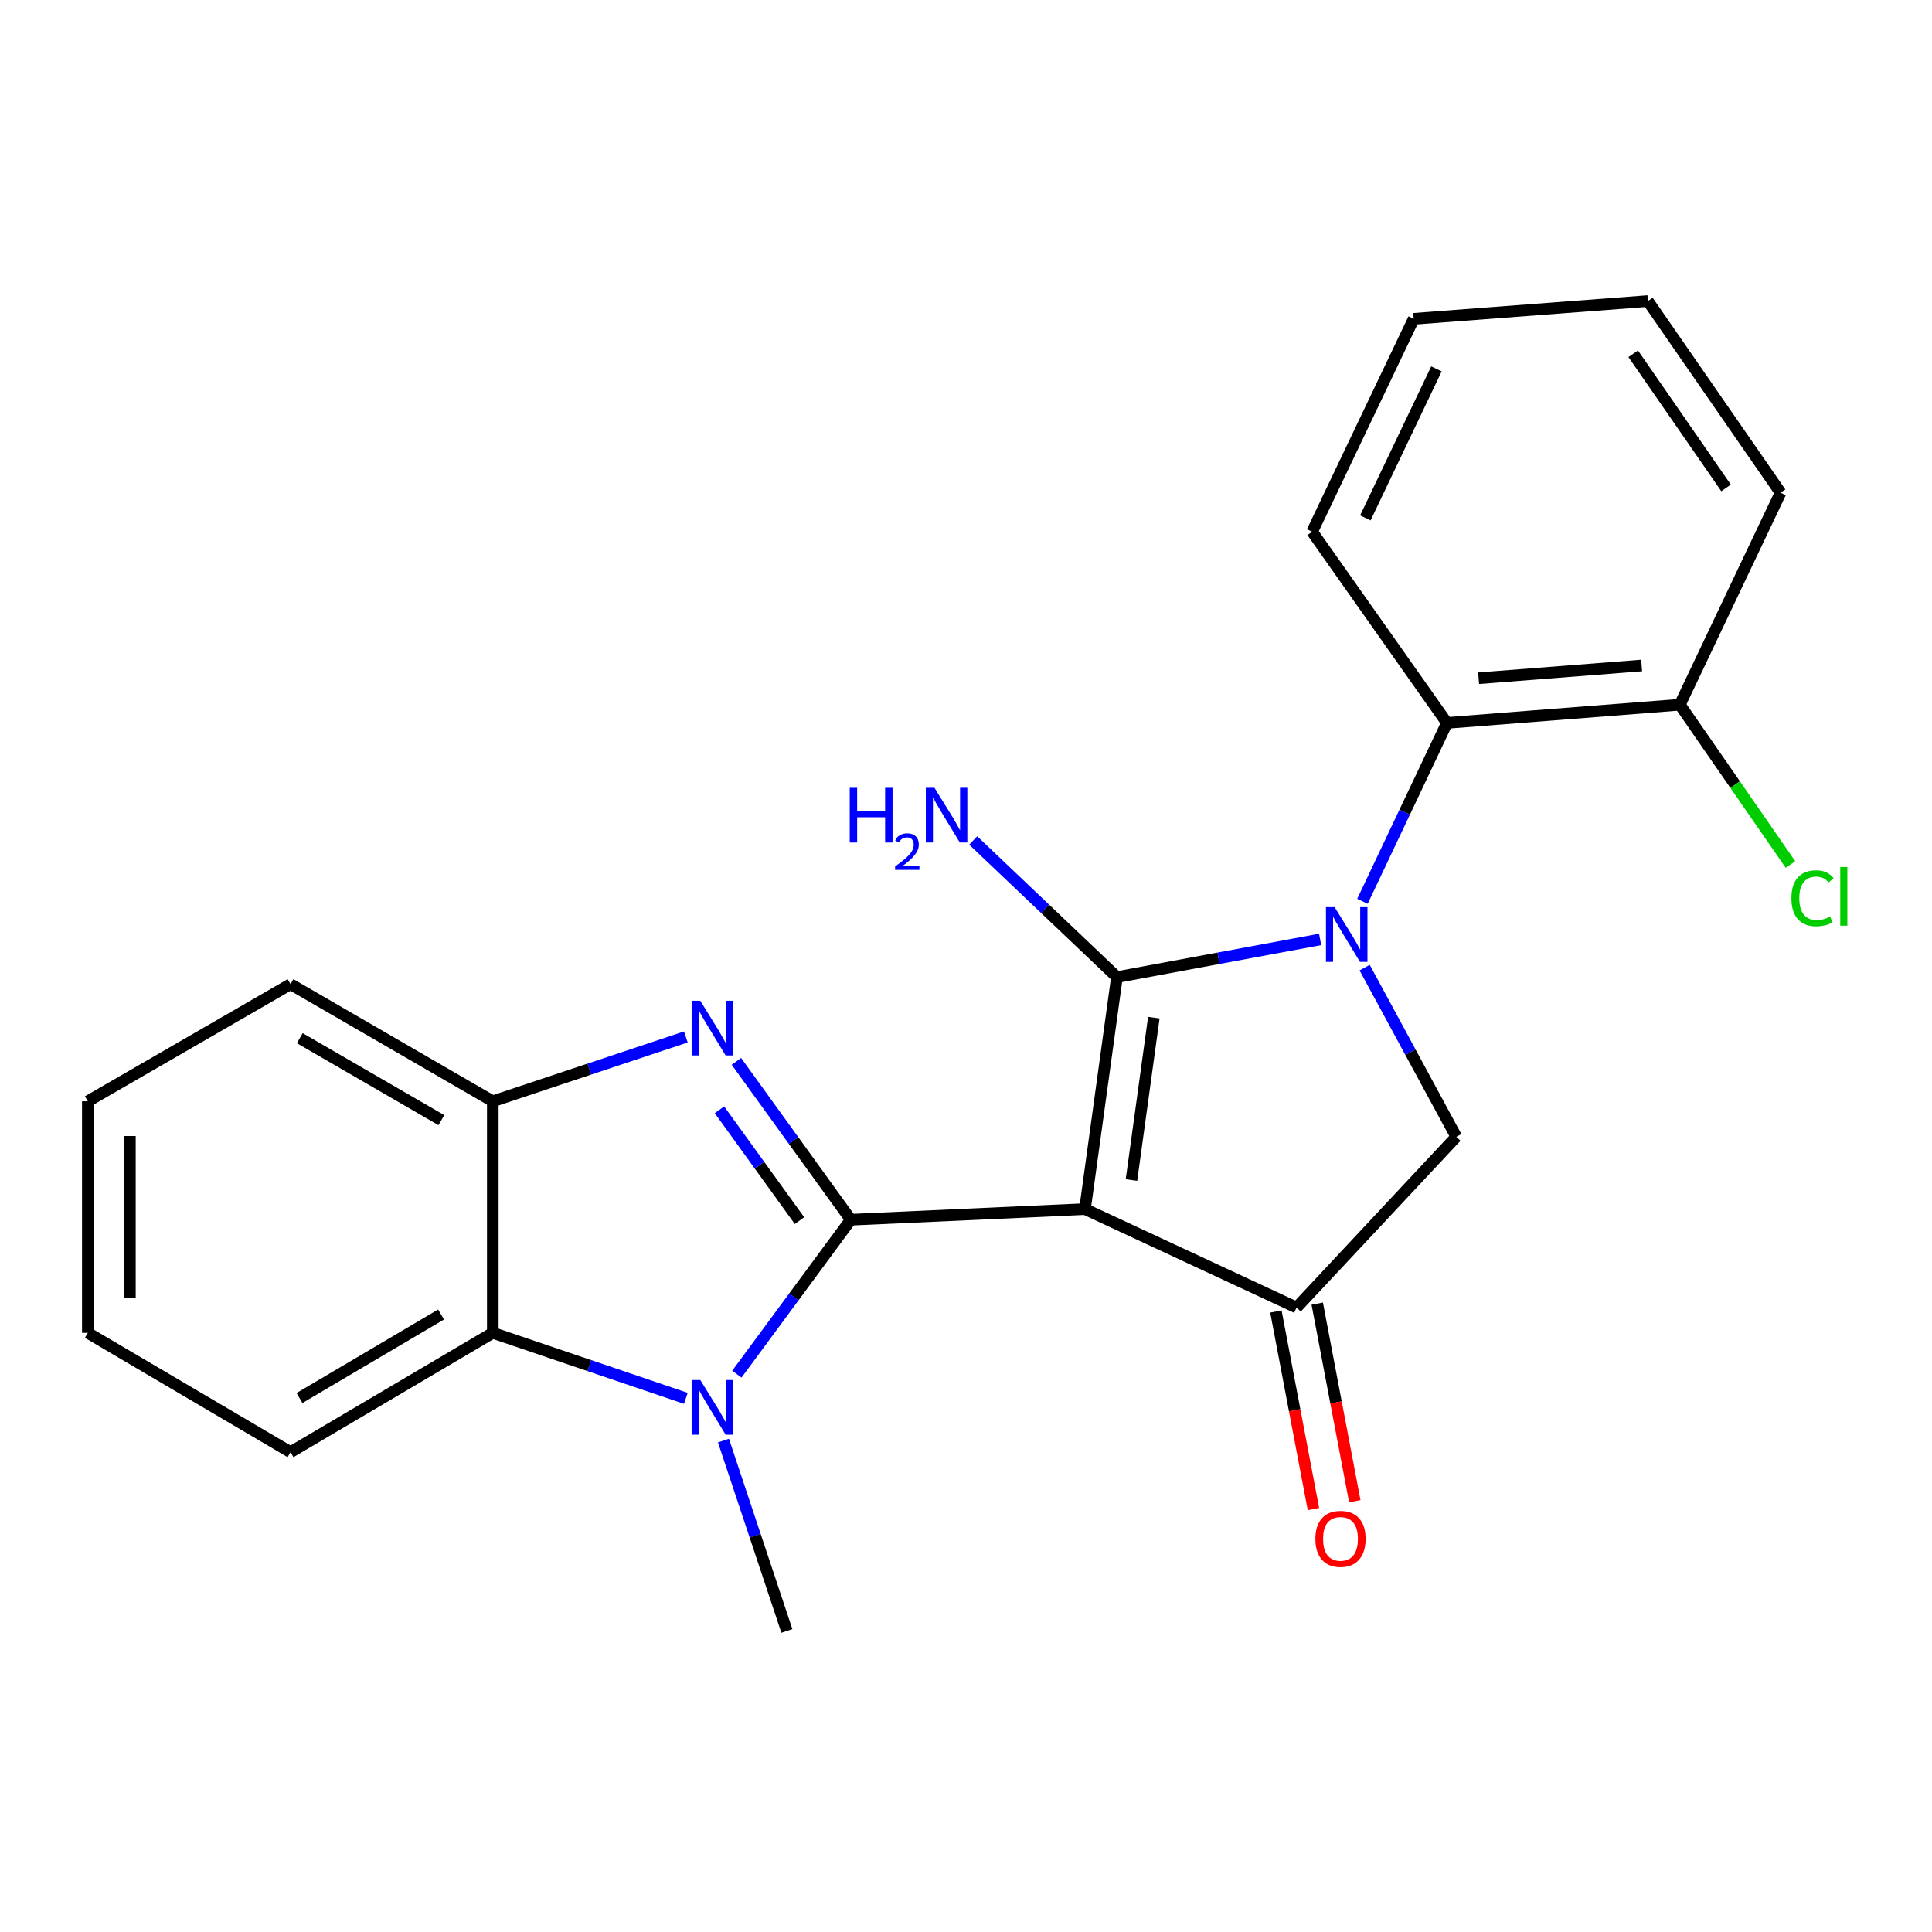 <?xml version='1.0' encoding='iso-8859-1'?>
<svg version='1.1' baseProfile='full'
              xmlns='http://www.w3.org/2000/svg'
                      xmlns:rdkit='http://www.rdkit.org/xml'
                      xmlns:xlink='http://www.w3.org/1999/xlink'
                  xml:space='preserve'
width='1000px' height='1000px' viewBox='0 0 1000 1000'>
<!-- END OF HEADER -->
<rect style='opacity:1.0;fill:#FFFFFF;stroke:none' width='1000' height='1000' x='0' y='0'> </rect>
<path class='bond-0' d='M 561.581,625.822 L 440.358,631.328' style='fill:none;fill-rule:evenodd;stroke:#000000;stroke-width:6px;stroke-linecap:butt;stroke-linejoin:miter;stroke-opacity:1' />
<path class='bond-1' d='M 561.581,625.822 L 578.124,505.748' style='fill:none;fill-rule:evenodd;stroke:#000000;stroke-width:6px;stroke-linecap:butt;stroke-linejoin:miter;stroke-opacity:1' />
<path class='bond-1' d='M 585.642,610.784 L 597.222,526.732' style='fill:none;fill-rule:evenodd;stroke:#000000;stroke-width:6px;stroke-linecap:butt;stroke-linejoin:miter;stroke-opacity:1' />
<path class='bond-5' d='M 561.581,625.822 L 671.102,676.794' style='fill:none;fill-rule:evenodd;stroke:#000000;stroke-width:6px;stroke-linecap:butt;stroke-linejoin:miter;stroke-opacity:1' />
<path class='bond-3' d='M 440.358,631.328 L 410.761,590.344' style='fill:none;fill-rule:evenodd;stroke:#000000;stroke-width:6px;stroke-linecap:butt;stroke-linejoin:miter;stroke-opacity:1' />
<path class='bond-3' d='M 410.761,590.344 L 381.163,549.361' style='fill:none;fill-rule:evenodd;stroke:#0000FF;stroke-width:6px;stroke-linecap:butt;stroke-linejoin:miter;stroke-opacity:1' />
<path class='bond-3' d='M 413.819,631.786 L 393.101,603.098' style='fill:none;fill-rule:evenodd;stroke:#000000;stroke-width:6px;stroke-linecap:butt;stroke-linejoin:miter;stroke-opacity:1' />
<path class='bond-3' d='M 393.101,603.098 L 372.383,574.409' style='fill:none;fill-rule:evenodd;stroke:#0000FF;stroke-width:6px;stroke-linecap:butt;stroke-linejoin:miter;stroke-opacity:1' />
<path class='bond-4' d='M 440.358,631.328 L 410.878,671.298' style='fill:none;fill-rule:evenodd;stroke:#000000;stroke-width:6px;stroke-linecap:butt;stroke-linejoin:miter;stroke-opacity:1' />
<path class='bond-4' d='M 410.878,671.298 L 381.397,711.267' style='fill:none;fill-rule:evenodd;stroke:#0000FF;stroke-width:6px;stroke-linecap:butt;stroke-linejoin:miter;stroke-opacity:1' />
<path class='bond-2' d='M 578.124,505.748 L 630.71,495.999' style='fill:none;fill-rule:evenodd;stroke:#000000;stroke-width:6px;stroke-linecap:butt;stroke-linejoin:miter;stroke-opacity:1' />
<path class='bond-2' d='M 630.71,495.999 L 683.296,486.251' style='fill:none;fill-rule:evenodd;stroke:#0000FF;stroke-width:6px;stroke-linecap:butt;stroke-linejoin:miter;stroke-opacity:1' />
<path class='bond-10' d='M 578.124,505.748 L 540.928,470.39' style='fill:none;fill-rule:evenodd;stroke:#000000;stroke-width:6px;stroke-linecap:butt;stroke-linejoin:miter;stroke-opacity:1' />
<path class='bond-10' d='M 540.928,470.39 L 503.732,435.032' style='fill:none;fill-rule:evenodd;stroke:#0000FF;stroke-width:6px;stroke-linecap:butt;stroke-linejoin:miter;stroke-opacity:1' />
<path class='bond-9' d='M 705.205,466.509 L 727.079,420.344' style='fill:none;fill-rule:evenodd;stroke:#0000FF;stroke-width:6px;stroke-linecap:butt;stroke-linejoin:miter;stroke-opacity:1' />
<path class='bond-9' d='M 727.079,420.344 L 748.952,374.178' style='fill:none;fill-rule:evenodd;stroke:#000000;stroke-width:6px;stroke-linecap:butt;stroke-linejoin:miter;stroke-opacity:1' />
<path class='bond-23' d='M 706.342,500.836 L 730.055,544.619' style='fill:none;fill-rule:evenodd;stroke:#0000FF;stroke-width:6px;stroke-linecap:butt;stroke-linejoin:miter;stroke-opacity:1' />
<path class='bond-23' d='M 730.055,544.619 L 753.769,588.403' style='fill:none;fill-rule:evenodd;stroke:#000000;stroke-width:6px;stroke-linecap:butt;stroke-linejoin:miter;stroke-opacity:1' />
<path class='bond-8' d='M 354.993,536.72 L 305.031,553.37' style='fill:none;fill-rule:evenodd;stroke:#0000FF;stroke-width:6px;stroke-linecap:butt;stroke-linejoin:miter;stroke-opacity:1' />
<path class='bond-8' d='M 305.031,553.37 L 255.069,570.021' style='fill:none;fill-rule:evenodd;stroke:#000000;stroke-width:6px;stroke-linecap:butt;stroke-linejoin:miter;stroke-opacity:1' />
<path class='bond-7' d='M 354.987,723.782 L 305.028,706.829' style='fill:none;fill-rule:evenodd;stroke:#0000FF;stroke-width:6px;stroke-linecap:butt;stroke-linejoin:miter;stroke-opacity:1' />
<path class='bond-7' d='M 305.028,706.829 L 255.069,689.876' style='fill:none;fill-rule:evenodd;stroke:#000000;stroke-width:6px;stroke-linecap:butt;stroke-linejoin:miter;stroke-opacity:1' />
<path class='bond-13' d='M 374.462,745.654 L 390.873,794.914' style='fill:none;fill-rule:evenodd;stroke:#0000FF;stroke-width:6px;stroke-linecap:butt;stroke-linejoin:miter;stroke-opacity:1' />
<path class='bond-13' d='M 390.873,794.914 L 407.284,844.173' style='fill:none;fill-rule:evenodd;stroke:#000000;stroke-width:6px;stroke-linecap:butt;stroke-linejoin:miter;stroke-opacity:1' />
<path class='bond-6' d='M 671.102,676.794 L 753.769,588.403' style='fill:none;fill-rule:evenodd;stroke:#000000;stroke-width:6px;stroke-linecap:butt;stroke-linejoin:miter;stroke-opacity:1' />
<path class='bond-11' d='M 660.402,678.828 L 670.121,729.959' style='fill:none;fill-rule:evenodd;stroke:#000000;stroke-width:6px;stroke-linecap:butt;stroke-linejoin:miter;stroke-opacity:1' />
<path class='bond-11' d='M 670.121,729.959 L 679.84,781.089' style='fill:none;fill-rule:evenodd;stroke:#FF0000;stroke-width:6px;stroke-linecap:butt;stroke-linejoin:miter;stroke-opacity:1' />
<path class='bond-11' d='M 681.802,674.76 L 691.521,725.891' style='fill:none;fill-rule:evenodd;stroke:#000000;stroke-width:6px;stroke-linecap:butt;stroke-linejoin:miter;stroke-opacity:1' />
<path class='bond-11' d='M 691.521,725.891 L 701.24,777.022' style='fill:none;fill-rule:evenodd;stroke:#FF0000;stroke-width:6px;stroke-linecap:butt;stroke-linejoin:miter;stroke-opacity:1' />
<path class='bond-15' d='M 255.069,689.876 L 150.377,751.643' style='fill:none;fill-rule:evenodd;stroke:#000000;stroke-width:6px;stroke-linecap:butt;stroke-linejoin:miter;stroke-opacity:1' />
<path class='bond-15' d='M 228.296,680.38 L 155.011,723.617' style='fill:none;fill-rule:evenodd;stroke:#000000;stroke-width:6px;stroke-linecap:butt;stroke-linejoin:miter;stroke-opacity:1' />
<path class='bond-24' d='M 255.069,689.876 L 255.069,570.021' style='fill:none;fill-rule:evenodd;stroke:#000000;stroke-width:6px;stroke-linecap:butt;stroke-linejoin:miter;stroke-opacity:1' />
<path class='bond-17' d='M 255.069,570.021 L 150.377,509.403' style='fill:none;fill-rule:evenodd;stroke:#000000;stroke-width:6px;stroke-linecap:butt;stroke-linejoin:miter;stroke-opacity:1' />
<path class='bond-17' d='M 228.45,579.779 L 155.165,537.347' style='fill:none;fill-rule:evenodd;stroke:#000000;stroke-width:6px;stroke-linecap:butt;stroke-linejoin:miter;stroke-opacity:1' />
<path class='bond-12' d='M 748.952,374.178 L 869.485,364.763' style='fill:none;fill-rule:evenodd;stroke:#000000;stroke-width:6px;stroke-linecap:butt;stroke-linejoin:miter;stroke-opacity:1' />
<path class='bond-12' d='M 765.336,351.049 L 849.709,344.458' style='fill:none;fill-rule:evenodd;stroke:#000000;stroke-width:6px;stroke-linecap:butt;stroke-linejoin:miter;stroke-opacity:1' />
<path class='bond-16' d='M 748.952,374.178 L 679.162,275.21' style='fill:none;fill-rule:evenodd;stroke:#000000;stroke-width:6px;stroke-linecap:butt;stroke-linejoin:miter;stroke-opacity:1' />
<path class='bond-14' d='M 869.485,364.763 L 898.115,406.118' style='fill:none;fill-rule:evenodd;stroke:#000000;stroke-width:6px;stroke-linecap:butt;stroke-linejoin:miter;stroke-opacity:1' />
<path class='bond-14' d='M 898.115,406.118 L 926.745,447.473' style='fill:none;fill-rule:evenodd;stroke:#00CC00;stroke-width:6px;stroke-linecap:butt;stroke-linejoin:miter;stroke-opacity:1' />
<path class='bond-18' d='M 869.485,364.763 L 921.62,255.025' style='fill:none;fill-rule:evenodd;stroke:#000000;stroke-width:6px;stroke-linecap:butt;stroke-linejoin:miter;stroke-opacity:1' />
<path class='bond-19' d='M 150.377,751.643 L 45.455,689.876' style='fill:none;fill-rule:evenodd;stroke:#000000;stroke-width:6px;stroke-linecap:butt;stroke-linejoin:miter;stroke-opacity:1' />
<path class='bond-20' d='M 679.162,275.21 L 731.732,165.024' style='fill:none;fill-rule:evenodd;stroke:#000000;stroke-width:6px;stroke-linecap:butt;stroke-linejoin:miter;stroke-opacity:1' />
<path class='bond-20' d='M 706.707,268.062 L 743.506,190.932' style='fill:none;fill-rule:evenodd;stroke:#000000;stroke-width:6px;stroke-linecap:butt;stroke-linejoin:miter;stroke-opacity:1' />
<path class='bond-21' d='M 150.377,509.403 L 45.455,570.021' style='fill:none;fill-rule:evenodd;stroke:#000000;stroke-width:6px;stroke-linecap:butt;stroke-linejoin:miter;stroke-opacity:1' />
<path class='bond-26' d='M 921.62,255.025 L 852.955,155.827' style='fill:none;fill-rule:evenodd;stroke:#000000;stroke-width:6px;stroke-linecap:butt;stroke-linejoin:miter;stroke-opacity:1' />
<path class='bond-26' d='M 893.409,252.543 L 845.344,183.104' style='fill:none;fill-rule:evenodd;stroke:#000000;stroke-width:6px;stroke-linecap:butt;stroke-linejoin:miter;stroke-opacity:1' />
<path class='bond-25' d='M 45.455,689.876 L 45.455,570.021' style='fill:none;fill-rule:evenodd;stroke:#000000;stroke-width:6px;stroke-linecap:butt;stroke-linejoin:miter;stroke-opacity:1' />
<path class='bond-25' d='M 67.238,671.898 L 67.238,587.999' style='fill:none;fill-rule:evenodd;stroke:#000000;stroke-width:6px;stroke-linecap:butt;stroke-linejoin:miter;stroke-opacity:1' />
<path class='bond-22' d='M 731.732,165.024 L 852.955,155.827' style='fill:none;fill-rule:evenodd;stroke:#000000;stroke-width:6px;stroke-linecap:butt;stroke-linejoin:miter;stroke-opacity:1' />
<path  class='atom-3' d='M 690.8 469.539
L 700.08 484.539
Q 701 486.019, 702.48 488.699
Q 703.96 491.379, 704.04 491.539
L 704.04 469.539
L 707.8 469.539
L 707.8 497.859
L 703.92 497.859
L 693.96 481.459
Q 692.8 479.539, 691.56 477.339
Q 690.36 475.139, 690 474.459
L 690 497.859
L 686.32 497.859
L 686.32 469.539
L 690.8 469.539
' fill='#0000FF'/>
<path  class='atom-4' d='M 362.468 517.982
L 371.748 532.982
Q 372.668 534.462, 374.148 537.142
Q 375.628 539.822, 375.708 539.982
L 375.708 517.982
L 379.468 517.982
L 379.468 546.302
L 375.588 546.302
L 365.628 529.902
Q 364.468 527.982, 363.228 525.782
Q 362.028 523.582, 361.668 522.902
L 361.668 546.302
L 357.988 546.302
L 357.988 517.982
L 362.468 517.982
' fill='#0000FF'/>
<path  class='atom-5' d='M 362.468 714.284
L 371.748 729.284
Q 372.668 730.764, 374.148 733.444
Q 375.628 736.124, 375.708 736.284
L 375.708 714.284
L 379.468 714.284
L 379.468 742.604
L 375.588 742.604
L 365.628 726.204
Q 364.468 724.284, 363.228 722.084
Q 362.028 719.884, 361.668 719.204
L 361.668 742.604
L 357.988 742.604
L 357.988 714.284
L 362.468 714.284
' fill='#0000FF'/>
<path  class='atom-11' d='M 439.818 407.772
L 443.658 407.772
L 443.658 419.812
L 458.138 419.812
L 458.138 407.772
L 461.978 407.772
L 461.978 436.092
L 458.138 436.092
L 458.138 423.012
L 443.658 423.012
L 443.658 436.092
L 439.818 436.092
L 439.818 407.772
' fill='#0000FF'/>
<path  class='atom-11' d='M 463.351 435.098
Q 464.037 433.329, 465.674 432.353
Q 467.311 431.349, 469.581 431.349
Q 472.406 431.349, 473.99 432.881
Q 475.574 434.412, 475.574 437.131
Q 475.574 439.903, 473.515 442.49
Q 471.482 445.077, 467.258 448.14
L 475.891 448.14
L 475.891 450.252
L 463.298 450.252
L 463.298 448.483
Q 466.783 446.001, 468.842 444.153
Q 470.928 442.305, 471.931 440.642
Q 472.934 438.979, 472.934 437.263
Q 472.934 435.468, 472.037 434.465
Q 471.139 433.461, 469.581 433.461
Q 468.077 433.461, 467.073 434.069
Q 466.07 434.676, 465.357 436.022
L 463.351 435.098
' fill='#0000FF'/>
<path  class='atom-11' d='M 483.691 407.772
L 492.971 422.772
Q 493.891 424.252, 495.371 426.932
Q 496.851 429.612, 496.931 429.772
L 496.931 407.772
L 500.691 407.772
L 500.691 436.092
L 496.811 436.092
L 486.851 419.692
Q 485.691 417.772, 484.451 415.572
Q 483.251 413.372, 482.891 412.692
L 482.891 436.092
L 479.211 436.092
L 479.211 407.772
L 483.691 407.772
' fill='#0000FF'/>
<path  class='atom-12' d='M 680.841 796.5
Q 680.841 789.7, 684.201 785.9
Q 687.561 782.1, 693.841 782.1
Q 700.121 782.1, 703.481 785.9
Q 706.841 789.7, 706.841 796.5
Q 706.841 803.38, 703.441 807.3
Q 700.041 811.18, 693.841 811.18
Q 687.601 811.18, 684.201 807.3
Q 680.841 803.42, 680.841 796.5
M 693.841 807.98
Q 698.161 807.98, 700.481 805.1
Q 702.841 802.18, 702.841 796.5
Q 702.841 790.94, 700.481 788.14
Q 698.161 785.3, 693.841 785.3
Q 689.521 785.3, 687.161 788.1
Q 684.841 790.9, 684.841 796.5
Q 684.841 802.22, 687.161 805.1
Q 689.521 807.98, 693.841 807.98
' fill='#FF0000'/>
<path  class='atom-15' d='M 927.231 464.929
Q 927.231 457.889, 930.511 454.209
Q 933.831 450.489, 940.111 450.489
Q 945.951 450.489, 949.071 454.609
L 946.431 456.769
Q 944.151 453.769, 940.111 453.769
Q 935.831 453.769, 933.551 456.649
Q 931.311 459.489, 931.311 464.929
Q 931.311 470.529, 933.631 473.409
Q 935.991 476.289, 940.551 476.289
Q 943.671 476.289, 947.311 474.409
L 948.431 477.409
Q 946.951 478.369, 944.711 478.929
Q 942.471 479.489, 939.991 479.489
Q 933.831 479.489, 930.511 475.729
Q 927.231 471.969, 927.231 464.929
' fill='#00CC00'/>
<path  class='atom-15' d='M 952.511 448.769
L 956.191 448.769
L 956.191 479.129
L 952.511 479.129
L 952.511 448.769
' fill='#00CC00'/>
</svg>
